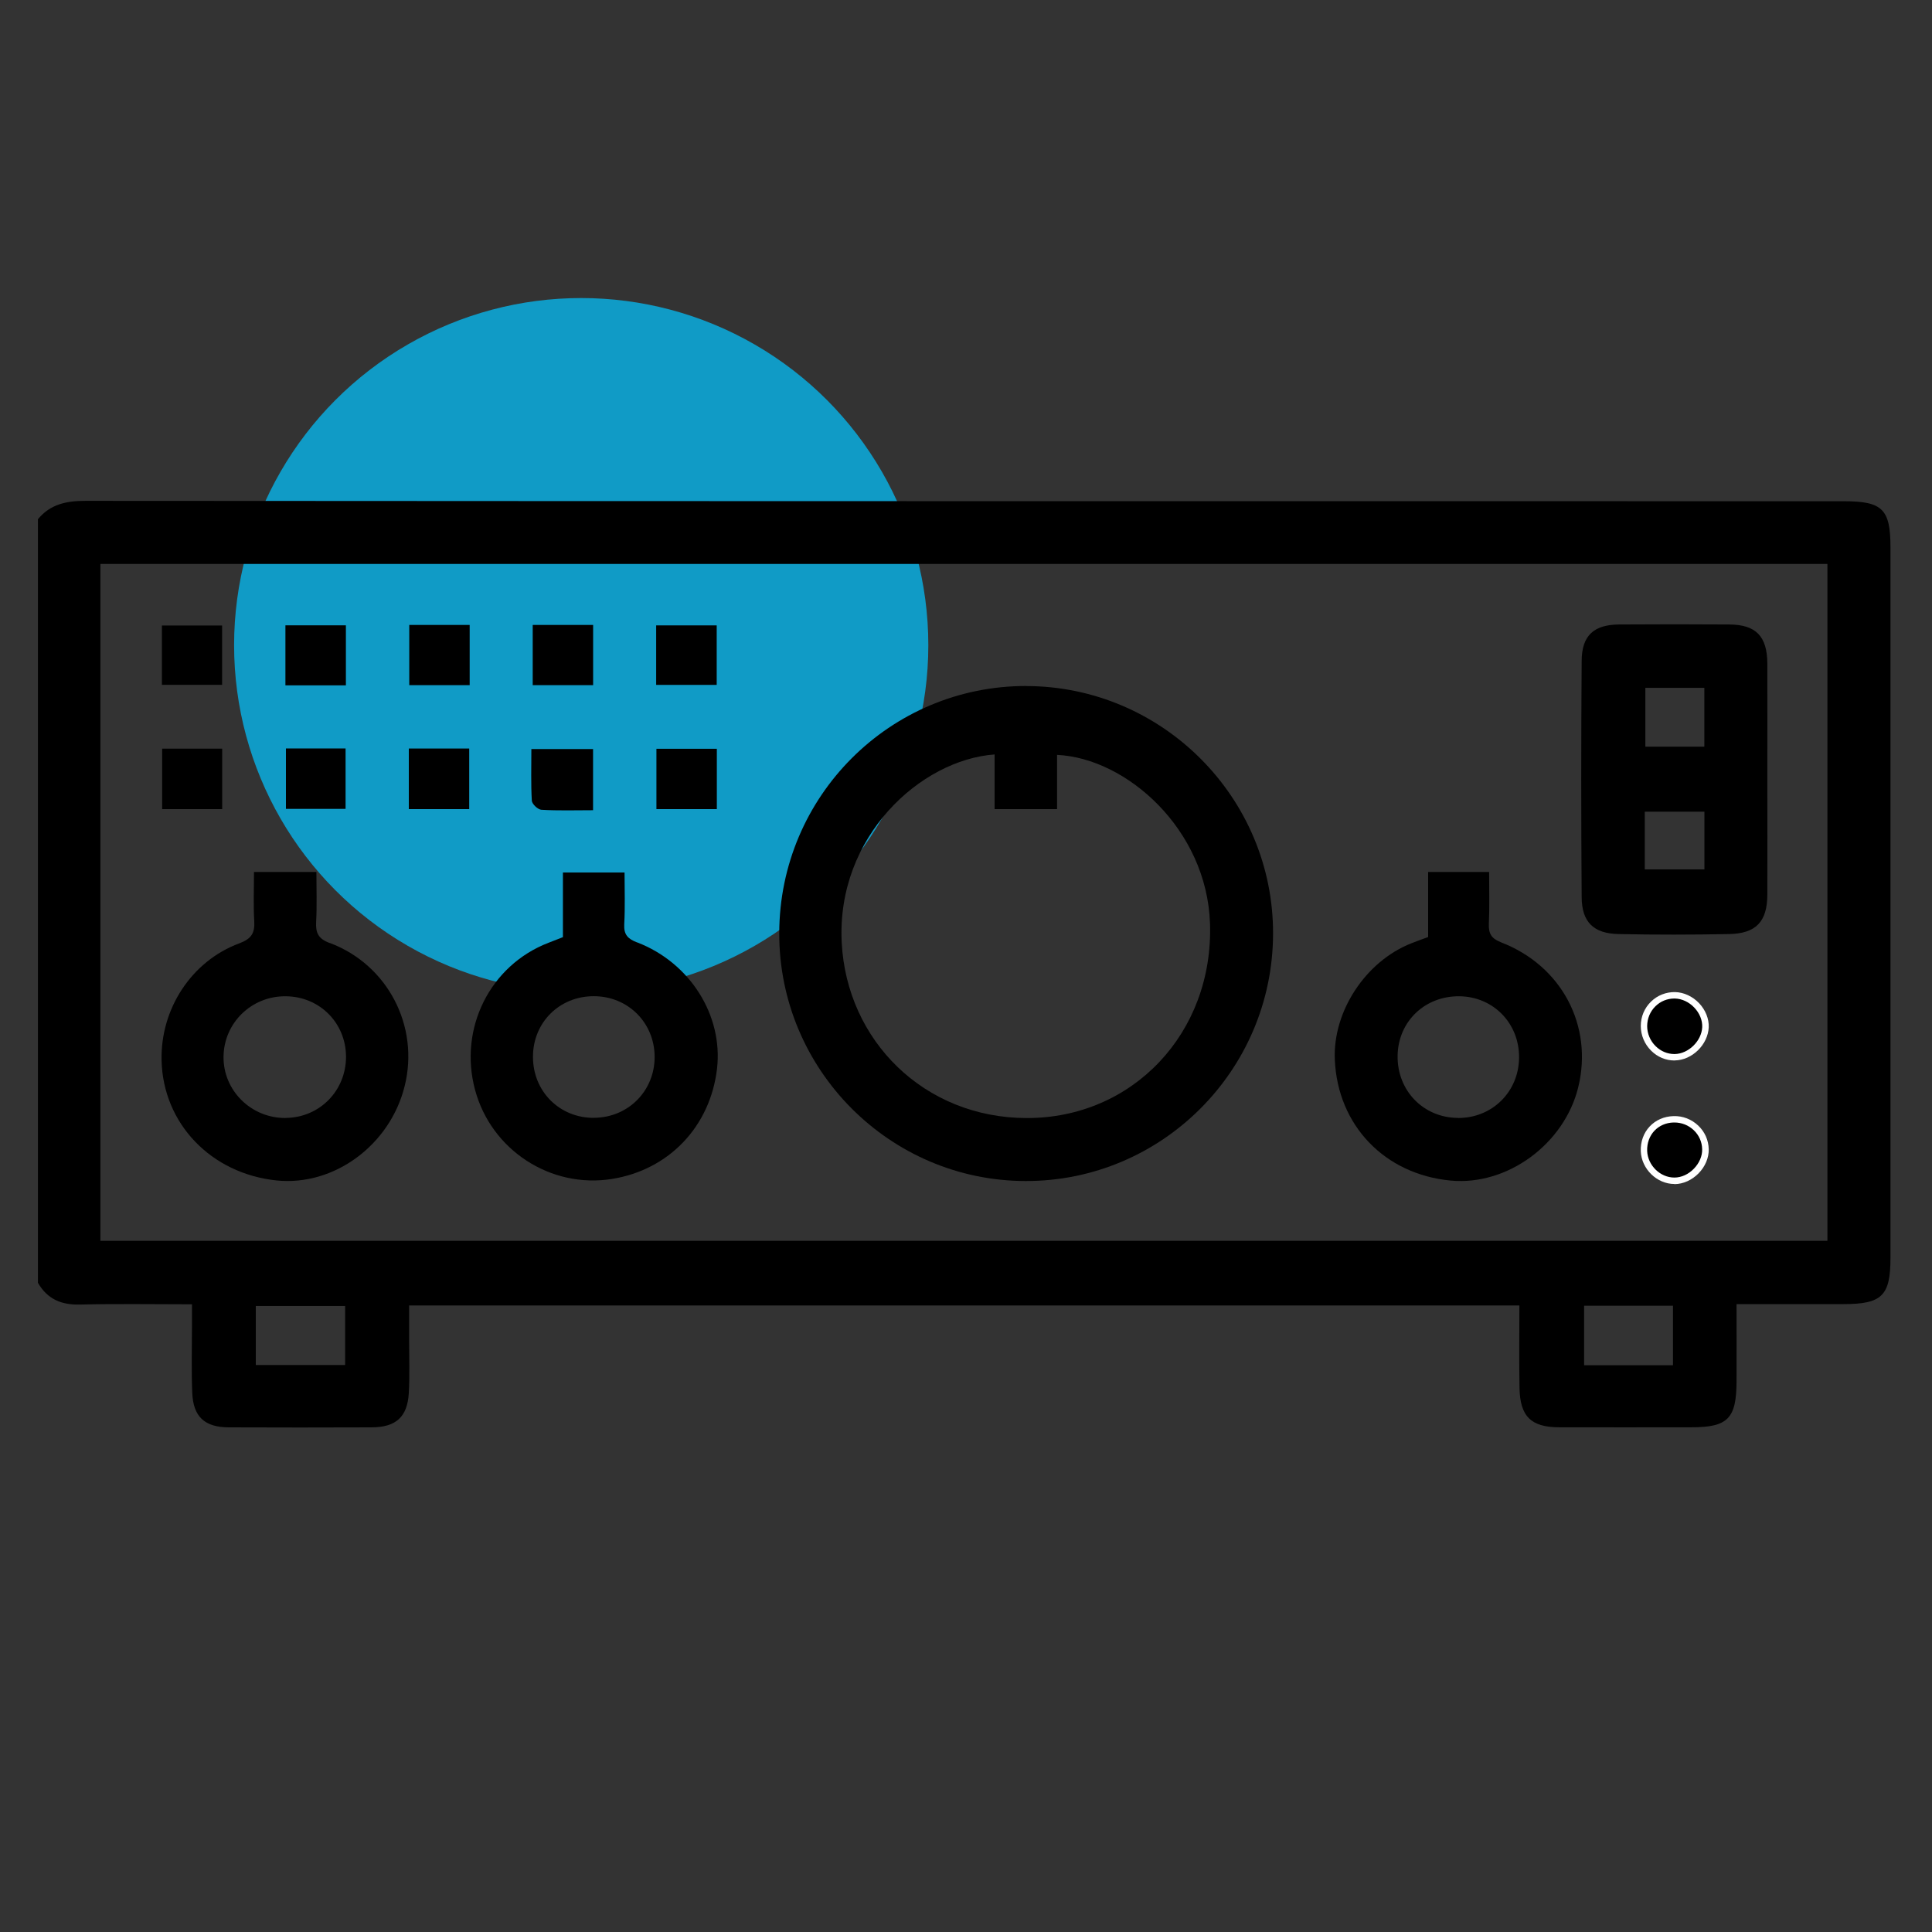 <svg xmlns="http://www.w3.org/2000/svg" id="Layer_1" data-name="Layer 1" viewBox="0 0 300 300"><rect x="0" y="0" width="300" height="300" fill="#333333" stroke="none"/><circle cx="90.25" cy="100.18" r="53.9" fill="#109bc6"></circle><g><path d="M286.28,77.83c-91.01,0-182,0-273-.06-2.98,0-5.46,.52-7.39,2.85v118.57c1.46,2.54,3.63,3.46,6.55,3.38,5.68-.14,11.37-.04,17.37-.04v3.3c0,3.47-.1,6.94,.04,10.39,.14,3.77,1.91,5.4,5.67,5.42,7.4,.03,14.79,.03,22.19,0,3.77-.02,5.55-1.6,5.77-5.33,.15-2.71,.05-5.43,.05-8.15,0-1.83,0-3.65,0-5.45H235.93c0,4.4-.06,8.61,.02,12.81,.08,4.44,1.8,6.1,6.16,6.11,6.83,.02,13.67,0,20.5,0,5.71,0,7.03-1.35,7.04-7.18,.02-3.91,0-7.82,0-11.95h16.59c5.99,0,7.31-1.29,7.31-7.17V84.98c0-5.93-1.24-7.15-7.27-7.15ZM53.59,211.96h-13.87v-9.17h13.87v9.17Zm206.19,.03h-13.8v-9.24h13.8v9.24Zm23.98-19.32H15.59V87.57H283.76v105.1Z"></path><path d="M159.38,106.52c-21.17-.03-38.33,17.13-38.38,38.37-.05,21.18,17.14,38.47,38.26,38.5,21.13,.04,38.37-17.18,38.42-38.38,.07-21.13-17.17-38.44-38.31-38.48Zm0,67.09c-15.84-.04-27.9-11.98-28.68-27.26-.84-16.48,12.28-28.37,23.74-29.2v8.49h9.7v-8.42c10.81,.5,23.28,11.58,23.75,26.2,.55,16.98-12.02,30.24-28.5,30.19Z"></path><path d="M274.43,103.04c-.02-4.25-1.77-6.05-5.92-6.07-5.71-.04-11.41-.04-17.12,0-3.89,.03-5.76,1.71-5.79,5.61-.09,12.26-.09,24.51,0,36.76,.03,3.85,1.86,5.63,5.75,5.7,5.71,.12,11.41,.11,17.12,0,4.19-.07,5.94-1.92,5.96-6.08,.03-5.99,0-11.98,0-17.96s.02-11.98,0-17.96Zm-18.94,3.77h9.16v9.13h-9.16v-9.13Zm9.17,28.19h-9.26v-8.96h9.26v8.96Z"></path><path d="M233.06,146.31c-1.5-.58-1.93-1.36-1.87-2.87,.12-2.66,.04-5.33,.04-8.04h-9.47v10.1c-1.06,.39-1.84,.67-2.62,.98-7.09,2.8-12.2,10.57-11.87,18.06,.43,10.2,7.74,17.82,18.01,18.78,8.77,.82,17.63-5.67,19.79-14.5,2.33-9.56-2.57-18.87-12-22.5Zm-6.65,27.28c-5.39-.02-9.49-4.25-9.39-9.7,.1-5.29,4.24-9.25,9.6-9.19,5.27,.06,9.31,4.21,9.26,9.53-.04,5.3-4.17,9.38-9.46,9.37Z"></path><path d="M98.93,146.34c-1.42-.54-2.08-1.19-2-2.8,.15-2.67,.05-5.36,.05-8.06h-9.57v10.04c-.86,.34-1.55,.61-2.23,.87-9.09,3.49-13.99,13.31-11.41,22.86,2.52,9.34,11.73,15.33,21.23,13.82,8.87-1.4,15.3-8.16,16.34-17.14,.95-8.26-4.19-16.45-12.41-19.6Zm-6.62,27.24c-5.41,.06-9.59-4.11-9.55-9.55,.03-5.29,4.13-9.35,9.45-9.34,5.29,0,9.41,4.1,9.44,9.38,.03,5.28-4.06,9.44-9.35,9.5Z"></path><path d="M51.19,146.43c-1.76-.66-2.19-1.56-2.1-3.27,.14-2.56,.04-5.14,.04-7.76h-9.69c0,2.64-.11,5.14,.04,7.63,.11,1.86-.45,2.76-2.32,3.45-7.43,2.76-12.25,10.18-12.07,18.16,.21,9.81,7.68,17.61,17.86,18.66,8.91,.92,17.63-5.49,19.89-14.67,2.31-9.28-2.63-18.84-11.64-22.21Zm-6.81,27.17c-5.37,.06-9.75-4.27-9.67-9.56,.08-5.21,4.32-9.35,9.58-9.34,5.3,0,9.42,4.11,9.44,9.38,0,5.28-4.08,9.45-9.35,9.51Z"></path><rect x="63.55" y="97.04" width="9.38" height="9.35"></rect><rect x="82.72" y="97.04" width="9.38" height="9.35"></rect><rect x="63.48" y="116.23" width="9.38" height="9.41"></rect><path d="M92.09,116.31v9.5c-2.81,0-5.43,.09-8.02-.07-.55-.03-1.46-.89-1.49-1.42-.15-2.59-.07-5.21-.07-8.01h9.58Z"></path><rect x="25.14" y="97.13" width="9.35" height="9.21"></rect><rect x="44.32" y="97.1" width="9.39" height="9.32"></rect><rect x="101.89" y="97.11" width="9.4" height="9.24"></rect><rect x="25.18" y="116.25" width="9.32" height="9.39"></rect><rect x="44.4" y="116.22" width="9.26" height="9.38"></rect><rect x="101.93" y="116.27" width="9.38" height="9.37"></rect><g><path d="M264.82,178.44c.05,2.52-2.29,4.9-4.8,4.91-2.48,0-4.64-2.09-4.74-4.61-.1-2.75,1.85-4.86,4.58-4.94,2.68-.08,4.91,2.02,4.96,4.64Z"></path><path d="M260,183.85c-2.72,0-5.11-2.33-5.22-5.09-.05-1.48,.44-2.85,1.39-3.85,.93-.99,2.24-1.56,3.68-1.6,1.44-.05,2.81,.48,3.86,1.48,1.02,.97,1.59,2.27,1.62,3.66,.03,1.33-.55,2.7-1.58,3.75-1.03,1.05-2.39,1.66-3.72,1.67h-.02Zm0-9.55s-.09,0-.13,0c-1.17,.03-2.23,.49-2.98,1.29-.76,.81-1.16,1.92-1.12,3.13,.09,2.24,2.02,4.13,4.22,4.13h.02c1.07,0,2.17-.5,3.01-1.37,.84-.86,1.32-1.97,1.29-3.03h0c-.02-1.12-.48-2.17-1.3-2.95-.82-.78-1.88-1.2-3.01-1.2Z" fill="#fff"></path></g><g><path d="M264.83,159.5c-.11,2.42-2.36,4.63-4.76,4.67-2.59,.04-4.78-2.18-4.78-4.84,0-2.69,2.16-4.82,4.81-4.77,2.55,.05,4.83,2.44,4.74,4.95Z"></path><path d="M260,164.67c-1.34,0-2.61-.53-3.6-1.51-1.03-1.01-1.62-2.41-1.62-3.84,0-1.45,.57-2.8,1.59-3.79,1-.98,2.34-1.5,3.73-1.48,1.36,.03,2.72,.66,3.74,1.73,1,1.06,1.54,2.42,1.49,3.73h0c-.12,2.7-2.57,5.11-5.26,5.15-.02,0-.05,0-.08,0Zm0-9.62c-1.11,0-2.15,.42-2.94,1.2-.83,.81-1.28,1.9-1.29,3.08,0,1.16,.48,2.3,1.32,3.12,.8,.79,1.83,1.22,2.9,1.22,.02,0,.04,0,.06,0,2.14-.03,4.18-2.03,4.27-4.19,.04-1.05-.4-2.14-1.22-3.01-.83-.88-1.94-1.4-3.03-1.42-.03,0-.05,0-.08,0Z" fill="#fff"></path></g></g></svg>